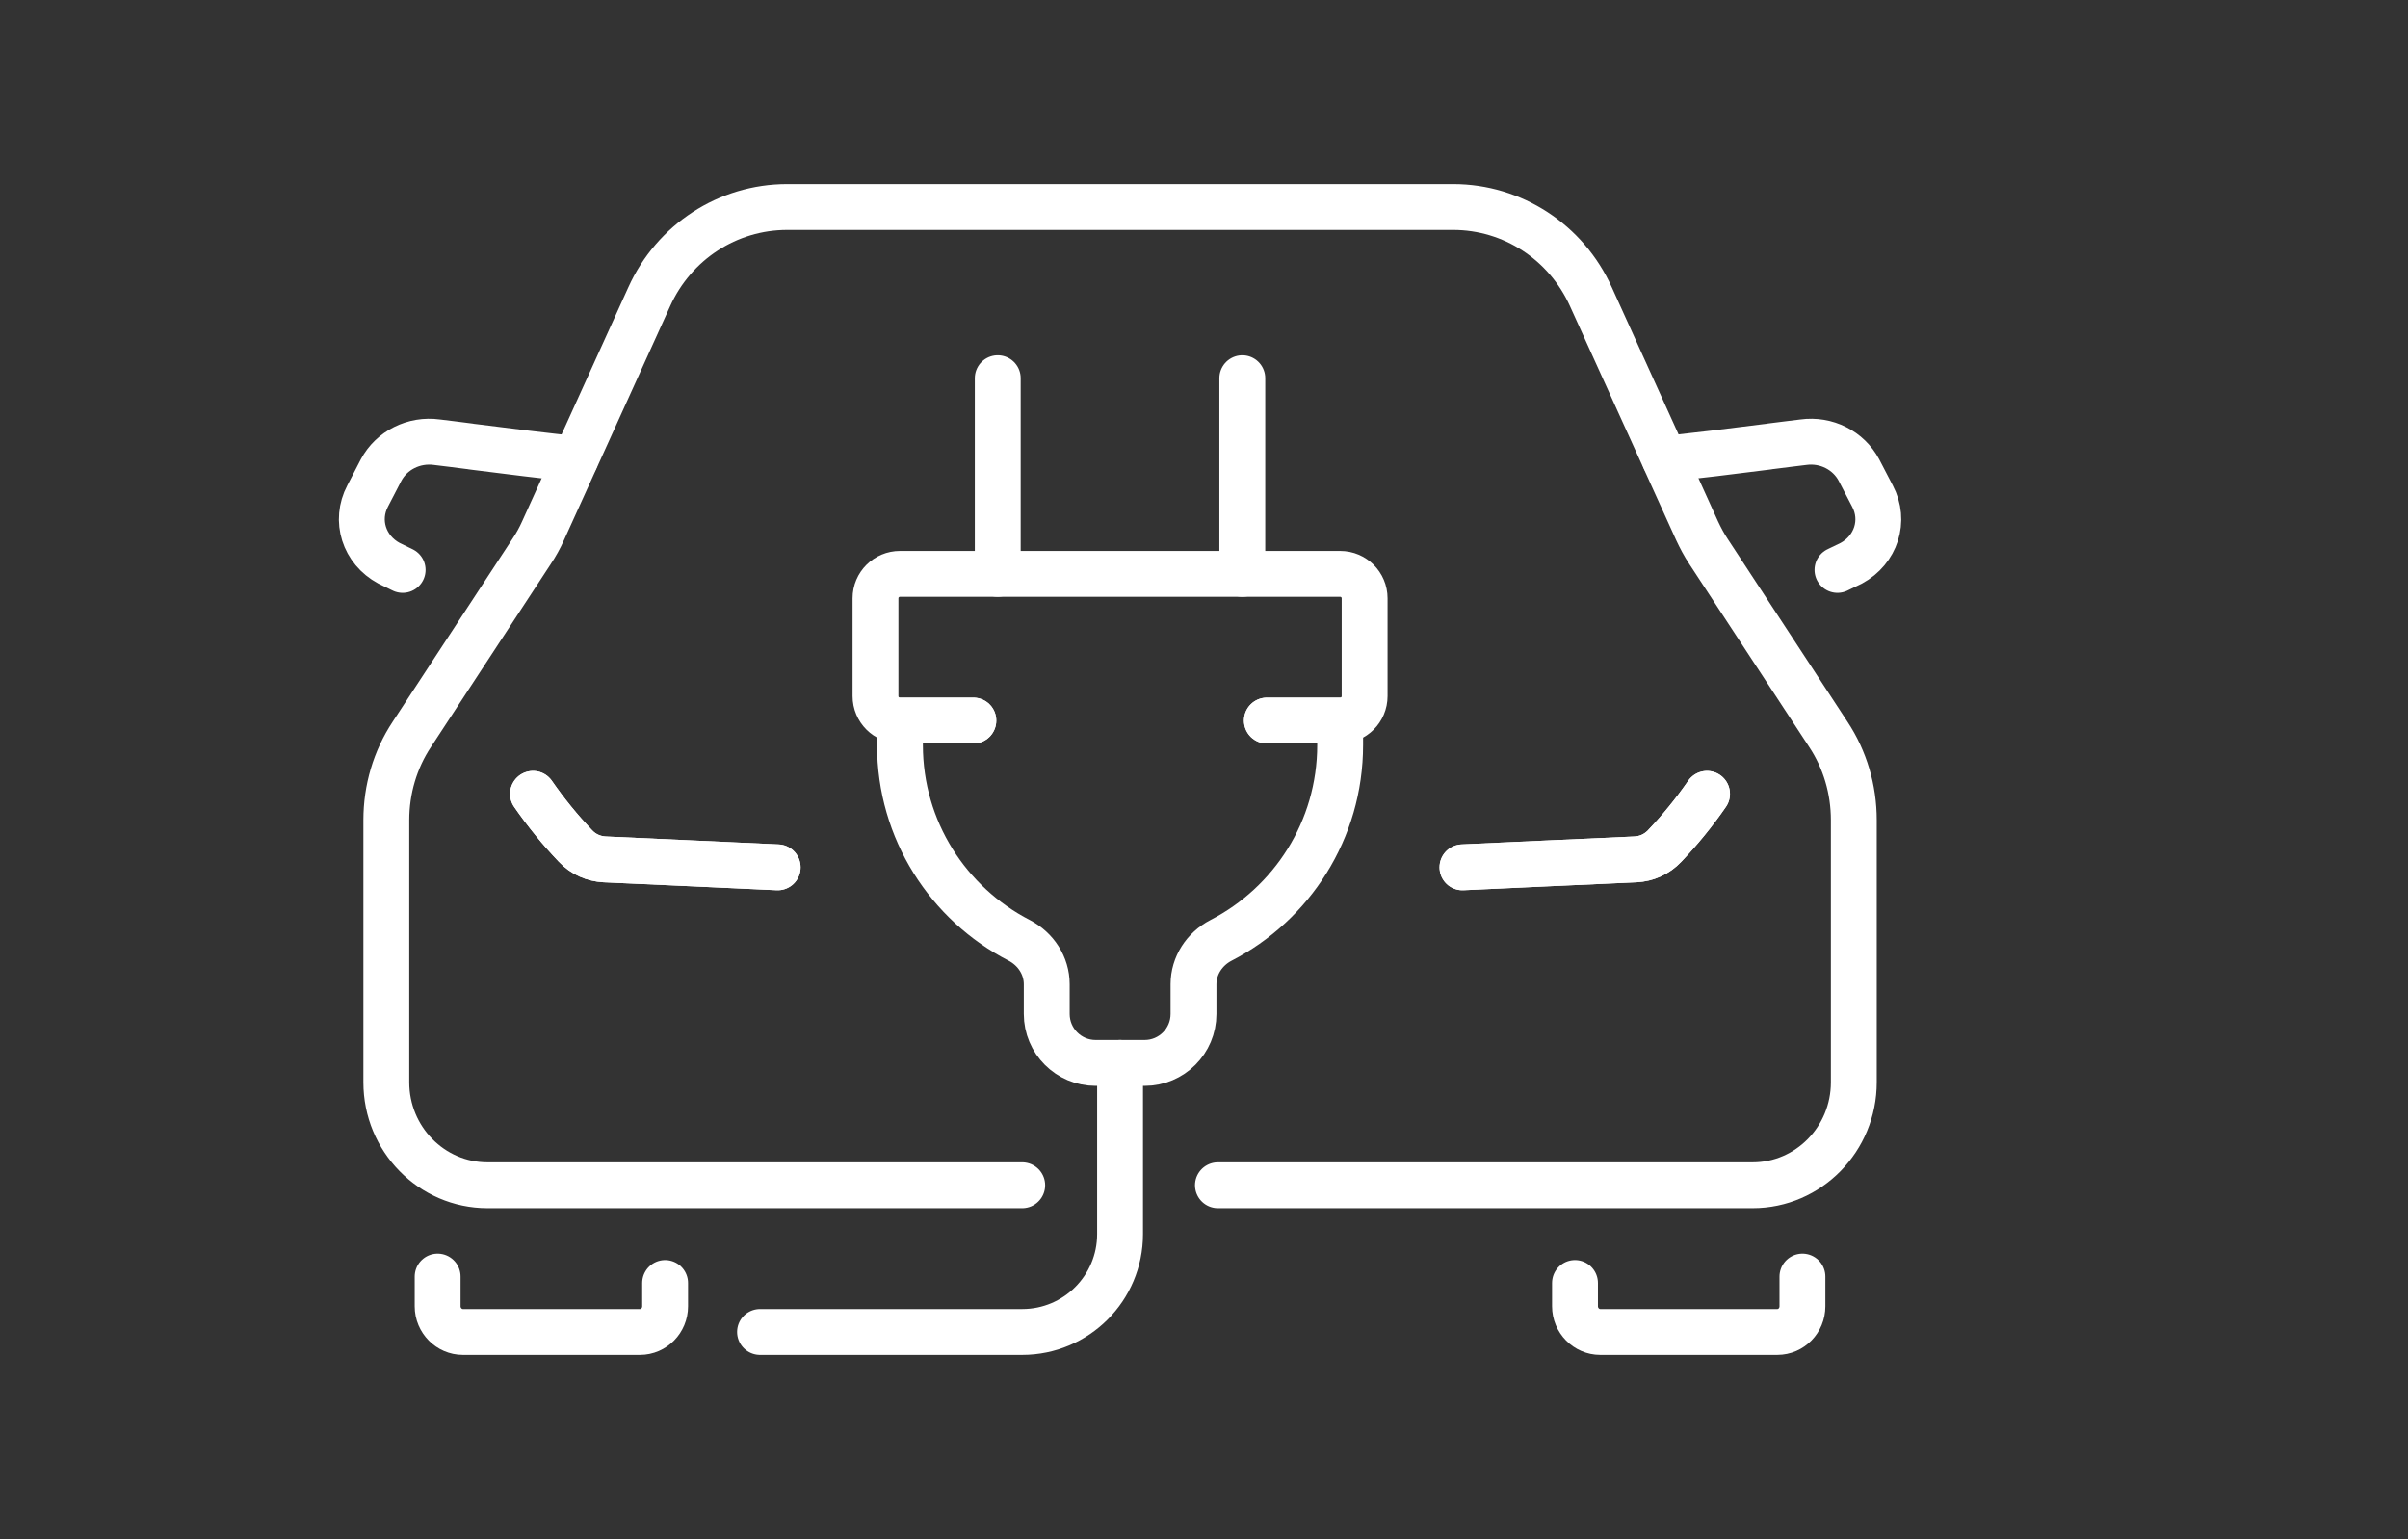 <?xml version="1.0" encoding="utf-8"?>
<!-- Generator: Adobe Illustrator 16.0.0, SVG Export Plug-In . SVG Version: 6.00 Build 0)  -->
<!DOCTYPE svg PUBLIC "-//W3C//DTD SVG 1.1//EN" "http://www.w3.org/Graphics/SVG/1.1/DTD/svg11.dtd">
<svg version="1.1" id="Calque_1" xmlns="http://www.w3.org/2000/svg" xmlns:xlink="http://www.w3.org/1999/xlink" x="0px" y="0px"
	 width="39.375px" height="25.168px" viewBox="0 0 39.375 25.168" enable-background="new 0 0 39.375 25.168" xml:space="preserve">
<rect x="0" y="0" width="39.375" height="25.168" fill="#333333" stroke="none"/>
<g>
	<path fill="#FFFFFF" stroke="#FFFFFF" stroke-width="0.25" stroke-miterlimit="10" d="M67.507,23.284
		c0,0.121,0.098,0.219,0.22,0.219h10.672c0.122,0,0.219-0.098,0.219-0.219s-0.097-0.219-0.219-0.219H67.727
		C67.604,23.065,67.507,23.163,67.507,23.284z"/>
	<path fill="#FFFFFF" stroke="#FFFFFF" stroke-width="0.25" stroke-miterlimit="10" d="M55.952,22.891
		c0.542,0.304,1.043,0.351,1.623,0.405c0.159,0.014,0.327,0.029,0.505,0.053c0.122,0.016,0.229-0.07,0.243-0.189
		c0.016-0.121-0.069-0.229-0.19-0.245c-0.182-0.023-0.354-0.039-0.516-0.053c-0.554-0.055-0.989-0.096-1.453-0.352
		c-0.599-0.336-1.018-0.98-1.141-1.309c-0.126-0.338-0.126-0.566,0-0.905c0.041-0.106,0.11-0.175,0.2-0.245h1.182
		c0.122,0,0.219-0.1,0.219-0.22c0-0.122-0.097-0.219-0.219-0.219h-0.749c0.021-0.038,0.043-0.075,0.061-0.119
		c0.156-0.417,0.038-1.526,0.013-1.744l-0.287-0.825l1.724,0.303c0.167,0.03,0.335,0.008,0.487-0.061
		c6.453-2.953,11.799-3.422,16.334-1.438l3.237,1.565c0.156,0.077,0.331,0.117,0.504,0.117h5.948c2.521,0,5.783,0.748,7.373,2.853
		c0.092,0.125,0.144,0.279,0.144,0.433v1.321c-0.063,0.545-0.639,0.945-1.507,1.048h-1.665c-0.122,0-0.22,0.098-0.22,0.219
		s0.098,0.219,0.22,0.219h1.689l0.014-0.002c1.096-0.125,1.826-0.681,1.907-1.448v-1.356c0-0.248-0.081-0.495-0.232-0.694
		c-1.688-2.234-5.093-3.029-7.723-3.029h-5.948c-0.108,0-0.218-0.025-0.314-0.072l-3.243-1.57
		c-4.663-2.04-10.127-1.571-16.699,1.438c-0.071,0.032-0.15,0.043-0.228,0.029l-1.935-0.34c-0.111-0.02-0.223,0.021-0.294,0.105
		c-0.073,0.086-0.094,0.203-0.057,0.307l0.338,0.956c0.055,0.469,0.1,1.272,0.011,1.516c-0.052,0.134-0.149,0.21-0.275,0.304
		c-0.144,0.107-0.324,0.246-0.421,0.498c-0.159,0.438-0.159,0.777,0.002,1.211C54.765,21.756,55.246,22.498,55.952,22.891z"/>
	<path fill="#FFFFFF" stroke="#FFFFFF" stroke-width="0.25" stroke-miterlimit="10" d="M59.246,23.028
		c0,2.074,1.687,3.76,3.759,3.76c2.07,0,3.758-1.686,3.758-3.76c0-2.071-1.688-3.757-3.758-3.757
		C60.933,19.271,59.246,20.957,59.246,23.028z M66.324,23.028c0,1.83-1.488,3.32-3.319,3.32c-1.832,0-3.32-1.49-3.32-3.32
		c0-1.831,1.488-3.32,3.32-3.32C64.836,19.708,66.324,21.197,66.324,23.028z"/>
	<path fill="#FFFFFF" stroke="#FFFFFF" stroke-width="0.25" stroke-miterlimit="10" d="M86.877,23.028
		c0-2.071-1.685-3.757-3.759-3.757c-2.072,0-3.757,1.686-3.757,3.757c0,2.074,1.685,3.76,3.757,3.76
		C85.192,26.788,86.877,25.103,86.877,23.028z M79.8,23.028c0-1.831,1.49-3.32,3.318-3.32c1.833,0,3.32,1.489,3.32,3.32
		c0,1.83-1.487,3.32-3.32,3.32C81.29,26.349,79.8,24.858,79.8,23.028z"/>
	<path fill="#FFFFFF" stroke="#FFFFFF" stroke-width="0.25" stroke-miterlimit="10" d="M74.767,17.545
		c-0.553-0.377-2.451-1.621-3.727-1.861c-0.828-0.156-1.552-0.231-2.211-0.231c-1.148,0-2.109,0.235-3.025,0.745
		c-0.324,0.182-0.746,0.465-0.671,0.843c0.057,0.278,0.35,0.625,2.154,0.823l7.325,0.164h0.005c0.114,0,0.216-0.072,0.251-0.185
		C74.904,17.734,74.862,17.61,74.767,17.545z M67.316,17.428c-1.654-0.184-1.753-0.471-1.753-0.473s0.013-0.131,0.453-0.375
		c0.857-0.478,1.727-0.691,2.813-0.691c0.633,0,1.329,0.074,2.129,0.225c0.813,0.152,2.034,0.809,3.062,1.463L67.316,17.428z"/>
	<path fill="#FFFFFF" stroke="#FFFFFF" stroke-width="0.25" stroke-miterlimit="10" d="M77.038,20.088
		c-0.03-0.021-0.063-0.039-0.095-0.049c-0.041-0.014-0.046-0.01-0.067-0.016l-0.054-0.012l-0.428-0.092
		c-0.573-0.114-1.141-0.236-1.718-0.342c-0.573-0.106-1.144-0.22-1.722-0.317c0.56,0.174,1.122,0.33,1.681,0.491
		c0.561,0.163,1.126,0.311,1.688,0.465l0.422,0.111l0.055,0.014c0.005,0.001,0.013,0.004,0.021,0.006l-0.019,0.032l-0.438,0.755
		l-0.22,0.383c-0.011,0.021-0.013,0.014-0.019,0.021c-0.003,0.002-0.003,0.01-0.01,0.012c-0.013,0.006-0.022,0.018-0.022,0.014
		c0.017,0.004-0.033,0.01-0.067,0.014h-0.084l-0.874-0.006L73.32,21.57l-1.75,0.016l-1.747,0.029l-0.876,0.023l-0.437,0.014
		c-0.032,0-0.081,0.002-0.102,0c-0.02-0.004-0.038,0-0.057-0.012c-0.041-0.008-0.063-0.041-0.089-0.066l-0.005-0.012
		c-0.279-0.443-0.559-0.891-0.849-1.33c-0.287-0.441-0.57-0.885-0.867-1.321c0.236,0.474,0.482,0.938,0.729,1.403
		c0.242,0.469,0.494,0.93,0.745,1.391l-0.007-0.01c0.053,0.096,0.131,0.182,0.23,0.219c0.048,0.027,0.1,0.031,0.154,0.039
		c0.051,0.008,0.075,0.004,0.116,0.006l0.438,0.008l0.874,0.02l1.749,0.018l1.75,0.004l1.747-0.014l0.876-0.012h0.054h0.028
		l0.036-0.004h0.016c0.037-0.008,0.063-0.006,0.143-0.035c0.072-0.023,0.115-0.063,0.162-0.1c0.043-0.039,0.087-0.105,0.105-0.139
		l0.209-0.385l0.407-0.773l0.024-0.048c0.027-0.062,0.014-0.022,0.035-0.094c0.017-0.101-0.008-0.171-0.048-0.235
		C77.117,20.166,77.07,20.107,77.038,20.088z M76.832,20.325c0.008-0.018,0.003-0.008,0,0.004
		C76.832,20.326,76.832,20.326,76.832,20.325z M76.832,20.351h0.003l0,0l0,0C76.835,20.351,76.835,20.351,76.832,20.351z
		 M76.835,20.352C76.835,20.351,76.835,20.351,76.835,20.352c0.003,0,0.005,0.002,0.003,0.002c0.002-0.002,0,0.001,0,0
		C76.838,20.354,76.835,20.354,76.835,20.352z"/>
</g>
<g>
	<path fill="#FFFFFF" stroke="#FFFFFF" stroke-width="0.25" stroke-miterlimit="10" d="M-2.978,46.158
		c0.107,0.031,0.217-0.036,0.246-0.145c0.028-0.111-0.039-0.219-0.147-0.246l-0.794-0.201c-0.277-0.066-0.493-0.292-0.551-0.57
		c-0.593-2.836-0.139-7.224,0.935-9.025c0.141-0.236,0.399-0.374,0.673-0.365l18.253,0.03c0.67,0.002,1.291,0.391,1.582,0.995
		l1.116,2.313c0.295,0.614,0.873,1.057,1.542,1.185l7.285,1.393c0.351,0.066,0.606,0.374,0.606,0.732v0.482h-0.737
		c-0.307,0-0.558,0.251-0.558,0.559v1.35c0,0.309,0.251,0.561,0.558,0.561h0.737v0.258c0,0.35-0.252,0.659-0.596,0.729l-0.623,0.127
		c-0.108,0.023-0.18,0.13-0.157,0.242c0.02,0.094,0.104,0.162,0.199,0.162c0.015,0,0.025-0.002,0.04-0.005l0.621-0.128
		c0.533-0.111,0.921-0.584,0.921-1.127v-0.46v-2.064v-0.685c0-0.553-0.393-1.027-0.935-1.131l-7.287-1.393
		c-0.544-0.104-1.011-0.463-1.251-0.963l-1.118-2.314c-0.358-0.742-1.12-1.222-1.943-1.223l-18.249-0.031
		c-0.428-0.014-0.813,0.201-1.03,0.563c-1.114,1.873-1.593,6.401-0.982,9.316c0.09,0.43,0.423,0.775,0.85,0.885L-2.978,46.158z
		 M27.031,44.799c-0.083,0-0.152-0.07-0.152-0.154v-1.35c0-0.084,0.069-0.153,0.152-0.153h0.737v1.657H27.031z"/>
	<path fill="#FFFFFF" stroke="#FFFFFF" stroke-width="0.25" stroke-miterlimit="10" d="M25.753,47.398
		c0-2.051-1.67-3.719-3.719-3.719c-2.05,0-3.72,1.668-3.72,3.719c0,2.053,1.67,3.719,3.72,3.719
		C24.083,51.117,25.753,49.451,25.753,47.398z M18.722,47.398c0-1.826,1.484-3.313,3.313-3.313c1.827,0,3.312,1.486,3.312,3.313
		s-1.484,3.313-3.312,3.313C20.206,50.711,18.722,49.225,18.722,47.398z"/>
	<path fill="#FFFFFF" stroke="#FFFFFF" stroke-width="0.25" stroke-miterlimit="10" d="M1.178,51.117
		c2.05,0,3.718-1.666,3.718-3.719c0-2.051-1.668-3.719-3.718-3.719c-2.051,0-3.718,1.668-3.718,3.719
		C-2.541,49.451-0.874,51.117,1.178,51.117z M1.178,44.086c1.826,0,3.313,1.486,3.313,3.313s-1.487,3.313-3.313,3.313
		c-1.828,0-3.313-1.486-3.313-3.313S-0.65,44.086,1.178,44.086z"/>
	<path fill="#FFFFFF" stroke="#FFFFFF" stroke-width="0.25" stroke-miterlimit="10" d="M-5.115,37.649h-1.187
		c-0.327,0-0.61,0.222-0.685,0.54c-0.204,0.852-0.609,3.08-0.004,5.371c0.081,0.309,0.362,0.525,0.681,0.525h0.991
		c0.114,0,0.203-0.09,0.203-0.203c0-0.111-0.089-0.203-0.203-0.203H-6.31c-0.137,0-0.254-0.09-0.288-0.222
		c-0.583-2.204-0.189-4.352,0.005-5.174c0.033-0.135,0.152-0.229,0.291-0.229h1.187c0.113,0,0.202-0.091,0.202-0.203
		C-4.913,37.74-5.002,37.649-5.115,37.649z"/>
	<path fill="#FFFFFF" stroke="#FFFFFF" stroke-width="0.25" stroke-miterlimit="10" d="M6.637,47.655
		c-0.112,0-0.202,0.089-0.202,0.203c0,0.11,0.09,0.203,0.202,0.203h9.938c0.113,0,0.203-0.093,0.203-0.203
		c0-0.114-0.09-0.203-0.203-0.203H6.637z"/>
	<path fill="#FFFFFF" stroke="#FFFFFF" stroke-width="0.25" stroke-miterlimit="10" d="M8.943,37.125h-4.04
		c-0.25,0-0.454,0.203-0.454,0.453v2.827c0,0.249,0.203,0.453,0.454,0.453h4.04c0.25,0,0.454-0.204,0.454-0.453v-2.827
		C9.397,37.328,9.194,37.125,8.943,37.125z M8.992,40.405c0,0.025-0.023,0.048-0.048,0.048h-4.04c-0.027,0-0.048-0.022-0.048-0.048
		v-2.827c0-0.025,0.021-0.047,0.048-0.047h4.04c0.025,0,0.048,0.021,0.048,0.047V40.405z"/>
	<path fill="#FFFFFF" stroke="#FFFFFF" stroke-width="0.25" stroke-miterlimit="10" d="M1.954,40.858
		c0.249,0,0.451-0.204,0.451-0.453v-2.827c0-0.25-0.202-0.453-0.451-0.453h-4.042c-0.25,0-0.453,0.203-0.453,0.453v2.827
		c0,0.249,0.202,0.453,0.453,0.453H1.954z M-2.135,40.405v-2.827c0-0.025,0.022-0.047,0.047-0.047h4.042
		C1.978,37.531,2,37.553,2,37.578v2.827c0,0.025-0.022,0.048-0.046,0.048h-4.042C-2.113,40.453-2.135,40.431-2.135,40.405z"/>
	<path fill="#FFFFFF" stroke="#FFFFFF" stroke-width="0.25" stroke-miterlimit="10" d="M18.06,40.699
		c0.06-0.101,0.063-0.225,0.006-0.326l-1.632-3.011c-0.078-0.146-0.231-0.237-0.396-0.237h-4.143c-0.25,0-0.454,0.203-0.454,0.453
		v2.827c0,0.249,0.203,0.453,0.454,0.453h5.882C17.893,40.858,18.001,40.797,18.06,40.699z M11.895,40.453
		c-0.025,0-0.047-0.022-0.047-0.048v-2.827c0-0.025,0.021-0.047,0.047-0.047h4.143c0.017,0,0.033,0.008,0.042,0.025l1.57,2.896
		H11.895z"/>
	<path fill="#FFFFFF" stroke="#FFFFFF" stroke-width="0.25" stroke-miterlimit="10" d="M10.552,43.295
		c-0.11,0-0.202,0.09-0.202,0.201v3.331H6.01c-0.112,0-0.202,0.09-0.202,0.2c0,0.115,0.09,0.203,0.202,0.203h4.542H17.2
		c0.112,0,0.202-0.088,0.202-0.203c0-0.11-0.09-0.2-0.202-0.2h-6.445v-3.331C10.755,43.385,10.665,43.295,10.552,43.295z"/>
	<path fill="#FFFFFF" stroke="#FFFFFF" stroke-width="0.25" stroke-miterlimit="10" d="M3.505,42.938v-1.571
		c0-0.111-0.09-0.203-0.204-0.203c-0.112,0-0.202,0.092-0.202,0.203v1.571c0,0.114,0.09,0.203,0.202,0.203
		C3.415,43.142,3.505,43.053,3.505,42.938z"/>
	<path fill="#FFFFFF" stroke="#FFFFFF" stroke-width="0.25" stroke-miterlimit="10" d="M12.327,41.951
		c-0.112,0-0.201,0.09-0.201,0.202s0.089,0.203,0.201,0.203h1.167c0.111,0,0.203-0.091,0.203-0.203s-0.092-0.202-0.203-0.202H12.327
		z"/>
	<path fill="#FFFFFF" stroke="#FFFFFF" stroke-width="0.25" stroke-miterlimit="10" d="M6.063,42.153
		c0-0.112-0.093-0.202-0.204-0.202H4.694c-0.114,0-0.204,0.09-0.204,0.202s0.089,0.203,0.204,0.203h1.165
		C5.97,42.356,6.063,42.266,6.063,42.153z"/>
</g>
<g>
	<path fill="#FFFFFF" stroke="#FFFFFF" stroke-width="0.25" stroke-miterlimit="10" d="M70.084,52.439H56.709
		c-0.108,0-0.194,0.088-0.194,0.195c0,0.109,0.086,0.197,0.194,0.197h13.375c0.108,0,0.195-0.088,0.195-0.197
		C70.279,52.527,70.192,52.439,70.084,52.439z"/>
	<path fill="#FFFFFF" stroke="#FFFFFF" stroke-width="0.25" stroke-miterlimit="10" d="M71.075,43.387
		c-0.159-0.025-0.291-0.135-0.345-0.285l-1.094-3.045c-0.119-0.328-0.433-0.551-0.783-0.551H57.631c-0.401,0-0.747,0.285-0.819,0.68
		l-0.688,3.713c-0.039,0.207-0.22,0.359-0.435,0.359H45.685c-0.46,0-0.832,0.373-0.832,0.834v1.518v2.512v1.104
		c0,0.215,0.08,0.418,0.23,0.574l1.691,1.773c0.158,0.164,0.376,0.26,0.604,0.26h0.649c0.108,0,0.195-0.088,0.195-0.197
		c0-0.107-0.087-0.195-0.195-0.195h-0.649c-0.119,0-0.234-0.049-0.318-0.135l-1.693-1.775c-0.029-0.033-0.054-0.068-0.072-0.107
		h2.538c0.107,0,0.195-0.088,0.195-0.197c0-0.107-0.088-0.195-0.195-0.195h-2.588v-0.713h0.838c0.306,0,0.555-0.25,0.555-0.555
		v-1.795c0-0.305-0.249-0.553-0.555-0.553h-0.838v-1.322c0-0.244,0.198-0.441,0.44-0.441h10.004c0.403,0,0.747-0.287,0.819-0.682
		l0.688-3.711c0.04-0.211,0.222-0.361,0.435-0.361h11.223c0.184,0,0.352,0.119,0.414,0.293l1.092,3.045
		c0.104,0.285,0.354,0.492,0.652,0.541c1.294,0.207,7.835,1.324,9.593,2.762c0.083,0.068,0.135,0.164,0.153,0.27h-0.909
		c-0.305,0-0.554,0.246-0.554,0.553v1.795c0,0.305,0.249,0.555,0.554,0.555h0.916v0.32h-2.057c-0.109,0-0.195,0.088-0.195,0.195
		c0,0.109,0.086,0.197,0.195,0.197h2.026c-0.021,0.059-0.056,0.109-0.102,0.154l-1.964,1.92c-0.077,0.074-0.077,0.199-0.004,0.277
		c0.038,0.039,0.089,0.059,0.142,0.059c0.049,0,0.099-0.02,0.136-0.057l1.964-1.918c0.161-0.156,0.251-0.373,0.251-0.598v-0.035
		v-3.346c0-0.25-0.11-0.486-0.306-0.646C79.063,44.771,72.916,43.686,71.075,43.387z M46.082,46.807c0.091,0,0.162,0.072,0.162,0.16
		v1.795c0,0.09-0.071,0.162-0.162,0.162h-0.838v-2.117H46.082z M79.849,49.316c-0.089,0-0.161-0.072-0.161-0.162v-1.795
		c0-0.092,0.072-0.162,0.161-0.162h0.916v2.119H79.849z"/>
	<path fill="#FFFFFF" stroke="#FFFFFF" stroke-width="0.25" stroke-miterlimit="10" d="M52.136,49.32
		c-1.9,0-3.445,1.545-3.445,3.445s1.545,3.447,3.445,3.447s3.445-1.547,3.445-3.447S54.036,49.32,52.136,49.32z M52.136,55.82
		c-1.684,0-3.054-1.371-3.054-3.055s1.37-3.053,3.054-3.053c1.683,0,3.054,1.369,3.054,3.053S53.818,55.82,52.136,55.82z"/>
	<path fill="#FFFFFF" stroke="#FFFFFF" stroke-width="0.25" stroke-miterlimit="10" d="M74.658,49.32
		c-1.9,0-3.444,1.545-3.444,3.445s1.544,3.447,3.444,3.447s3.445-1.547,3.445-3.447S76.559,49.32,74.658,49.32z M74.658,55.82
		c-1.683,0-3.055-1.371-3.055-3.055s1.372-3.053,3.055-3.053c1.684,0,3.055,1.369,3.055,3.053S76.342,55.82,74.658,55.82z"/>
	<path fill="#FFFFFF" stroke="#FFFFFF" stroke-width="0.25" stroke-miterlimit="10" d="M67.53,40.73h-8.371
		c-0.55,0-1.001,0.43-1.025,0.98l-0.275,6.416c-0.007,0.154,0.021,0.309,0.081,0.449l0.063,0.143l0,0l0.359,0.846
		c0.163,0.377,0.532,0.621,0.944,0.621h5.601h2.624c0.565,0,1.025-0.459,1.025-1.025v-7.404C68.556,41.189,68.096,40.73,67.53,40.73
		z M59.194,48.369c0.003,0.02-0.003,0.039-0.016,0.055c-0.015,0.014-0.033,0.023-0.053,0.023h-0.254H58.31l-0.011-0.025
		c-0.036-0.088-0.055-0.182-0.048-0.277l0.237-5.537h0.343c0.096,0,0.185,0.041,0.247,0.111s0.09,0.162,0.078,0.258l-0.327,2.551
		L59.194,48.369z M59.306,49.793c-0.255,0-0.483-0.148-0.583-0.383l-0.246-0.572h0.396h0.254h4.662c0.244,0,0.465,0.145,0.562,0.369
		l0.257,0.586H59.306z M68.163,49.16c0,0.35-0.283,0.633-0.633,0.633h-2.496l-0.323-0.742c-0.16-0.367-0.522-0.604-0.923-0.604
		h-4.21c0.008-0.043,0.011-0.084,0.006-0.127l-0.36-2.793l0.321-2.502c0.027-0.205-0.036-0.408-0.172-0.566
		c-0.139-0.154-0.333-0.244-0.542-0.244h-0.325l0.021-0.488c0.016-0.338,0.294-0.605,0.633-0.605h8.371
		c0.35,0,0.633,0.285,0.633,0.635v3.754l-1.258-0.408c-0.104-0.031-0.212,0.025-0.246,0.127c-0.033,0.104,0.024,0.215,0.128,0.248
		l1.376,0.443V49.16z"/>
	<path fill="#FFFFFF" stroke="#FFFFFF" stroke-width="0.25" stroke-miterlimit="10" d="M58.318,51.525
		c-0.108,0-0.197,0.088-0.197,0.195s0.089,0.195,0.197,0.195h10.157c0.108,0,0.197-0.088,0.197-0.195s-0.089-0.195-0.197-0.195
		H58.318z"/>
	<path fill="#FFFFFF" stroke="#FFFFFF" stroke-width="0.25" stroke-miterlimit="10" d="M66.286,43.98
		c-0.108,0-0.197,0.086-0.197,0.195v1.797c0,0.107,0.089,0.195,0.197,0.195c0.107,0,0.195-0.088,0.195-0.195v-1.797
		C66.481,44.066,66.394,43.98,66.286,43.98z"/>
</g>
<g>
	
		<path fill="none" stroke="#FFFFFF" stroke-width="0.75" stroke-linecap="round" stroke-linejoin="round" stroke-miterlimit="10" d="
		M16.715,19.383H7.972c-0.916,0-1.655-0.756-1.655-1.684v-4.288c0-0.501,0.144-0.989,0.416-1.4l1.959-2.992
		c0.072-0.107,0.136-0.223,0.188-0.34l1.736-3.826c0.404-0.896,1.284-1.468,2.256-1.468h10.89c0.969,0,1.848,0.572,2.252,1.468
		l1.736,3.826c0.055,0.117,0.115,0.232,0.187,0.34l1.96,2.992c0.272,0.411,0.416,0.899,0.416,1.4v4.288
		c0,0.928-0.74,1.684-1.655,1.684h-8.743"/>
	
		<path fill="none" stroke="#FFFFFF" stroke-width="0.75" stroke-linecap="round" stroke-linejoin="round" stroke-miterlimit="10" d="
		M30.046,9.32l0.224-0.108c0.408-0.22,0.561-0.699,0.348-1.1l-0.221-0.425c-0.171-0.322-0.534-0.507-0.91-0.455
		c-0.161,0.021-0.345,0.041-0.538,0.067c-0.019,0.005-0.039,0.005-0.063,0.009c-0.556,0.072-1.191,0.148-1.664,0.199"/>
	
		<path fill="none" stroke="#FFFFFF" stroke-width="0.75" stroke-linecap="round" stroke-linejoin="round" stroke-miterlimit="10" d="
		M6.584,9.32L6.36,9.211c-0.408-0.22-0.56-0.699-0.348-1.1l0.22-0.425C6.404,7.365,6.768,7.18,7.145,7.232
		C7.304,7.252,7.488,7.273,7.68,7.299C7.7,7.304,7.72,7.304,7.744,7.308C8.299,7.38,8.936,7.457,9.408,7.507"/>
	
		<path fill="none" stroke="#FFFFFF" stroke-width="0.75" stroke-linecap="round" stroke-linejoin="round" stroke-miterlimit="10" d="
		M10.876,20.982v0.381c0,0.232-0.185,0.42-0.412,0.42H7.568c-0.224,0-0.412-0.188-0.412-0.42v-0.486"/>
	
		<path fill="none" stroke="#FFFFFF" stroke-width="0.75" stroke-linecap="round" stroke-linejoin="round" stroke-miterlimit="10" d="
		M29.473,20.877v0.486c0,0.232-0.183,0.42-0.411,0.42h-2.896c-0.225,0-0.412-0.188-0.412-0.42v-0.381"/>
	
		<path fill="none" stroke="#FFFFFF" stroke-width="0.75" stroke-linecap="round" stroke-linejoin="round" stroke-miterlimit="10" d="
		M8.716,12.983c0.211,0.304,0.443,0.589,0.693,0.851c0.13,0.139,0.301,0.211,0.477,0.22c0.938,0.04,1.896,0.089,2.83,0.13"/>
	
		<path fill="none" stroke="#FFFFFF" stroke-width="0.75" stroke-linecap="round" stroke-linejoin="round" stroke-miterlimit="10" d="
		M27.913,12.983c-0.21,0.304-0.443,0.589-0.692,0.851c-0.131,0.139-0.3,0.211-0.478,0.22c-0.938,0.04-1.896,0.089-2.829,0.13"/>
	
		<path fill="none" stroke="#FFFFFF" stroke-width="0.75" stroke-linecap="round" stroke-linejoin="round" stroke-miterlimit="10" d="
		M8.716,12.983c0.211,0.304,0.443,0.589,0.693,0.851c0.13,0.139,0.301,0.211,0.477,0.22c0.938,0.04,1.896,0.089,2.83,0.13"/>
	
		<path fill="none" stroke="#FFFFFF" stroke-width="0.75" stroke-linecap="round" stroke-linejoin="round" stroke-miterlimit="10" d="
		M27.913,12.983c-0.21,0.304-0.443,0.589-0.692,0.851c-0.131,0.139-0.3,0.211-0.478,0.22c-0.938,0.04-1.896,0.089-2.829,0.13"/>
	
		<path fill="none" stroke="#FFFFFF" stroke-width="0.75" stroke-linecap="round" stroke-linejoin="round" stroke-miterlimit="10" d="
		M15.916,11.784h-1.2c-0.221,0-0.4-0.179-0.4-0.4v-1.6c0-0.221,0.18-0.399,0.4-0.399h7.198c0.222,0,0.4,0.179,0.4,0.399v1.6
		c0,0.222-0.179,0.4-0.4,0.4h-1.198"/>
	
		<path fill="none" stroke="#FFFFFF" stroke-width="0.75" stroke-linecap="round" stroke-linejoin="round" stroke-miterlimit="10" d="
		M15.916,11.784h-1.2v0.4c0,1.392,0.792,2.599,1.951,3.195c0.271,0.141,0.449,0.414,0.449,0.717v0.486
		c0,0.443,0.358,0.801,0.8,0.801h0.8c0.441,0,0.8-0.357,0.8-0.801v-0.486c0-0.303,0.178-0.576,0.449-0.717
		c1.157-0.596,1.949-1.803,1.949-3.195v-0.4h-1.198"/>
	
		<line fill="none" stroke="#FFFFFF" stroke-width="0.75" stroke-linecap="round" stroke-linejoin="round" stroke-miterlimit="10" x1="16.315" y1="6.185" x2="16.315" y2="9.384"/>
	
		<line fill="none" stroke="#FFFFFF" stroke-width="0.75" stroke-linecap="round" stroke-linejoin="round" stroke-miterlimit="10" x1="20.314" y1="6.185" x2="20.314" y2="9.384"/>
	
		<path fill="none" stroke="#FFFFFF" stroke-width="0.75" stroke-linecap="round" stroke-linejoin="round" stroke-miterlimit="10" d="
		M12.428,21.783h4.288c0.883,0,1.599-0.717,1.599-1.6v-2.4v-0.4"/>
</g>
</svg>
